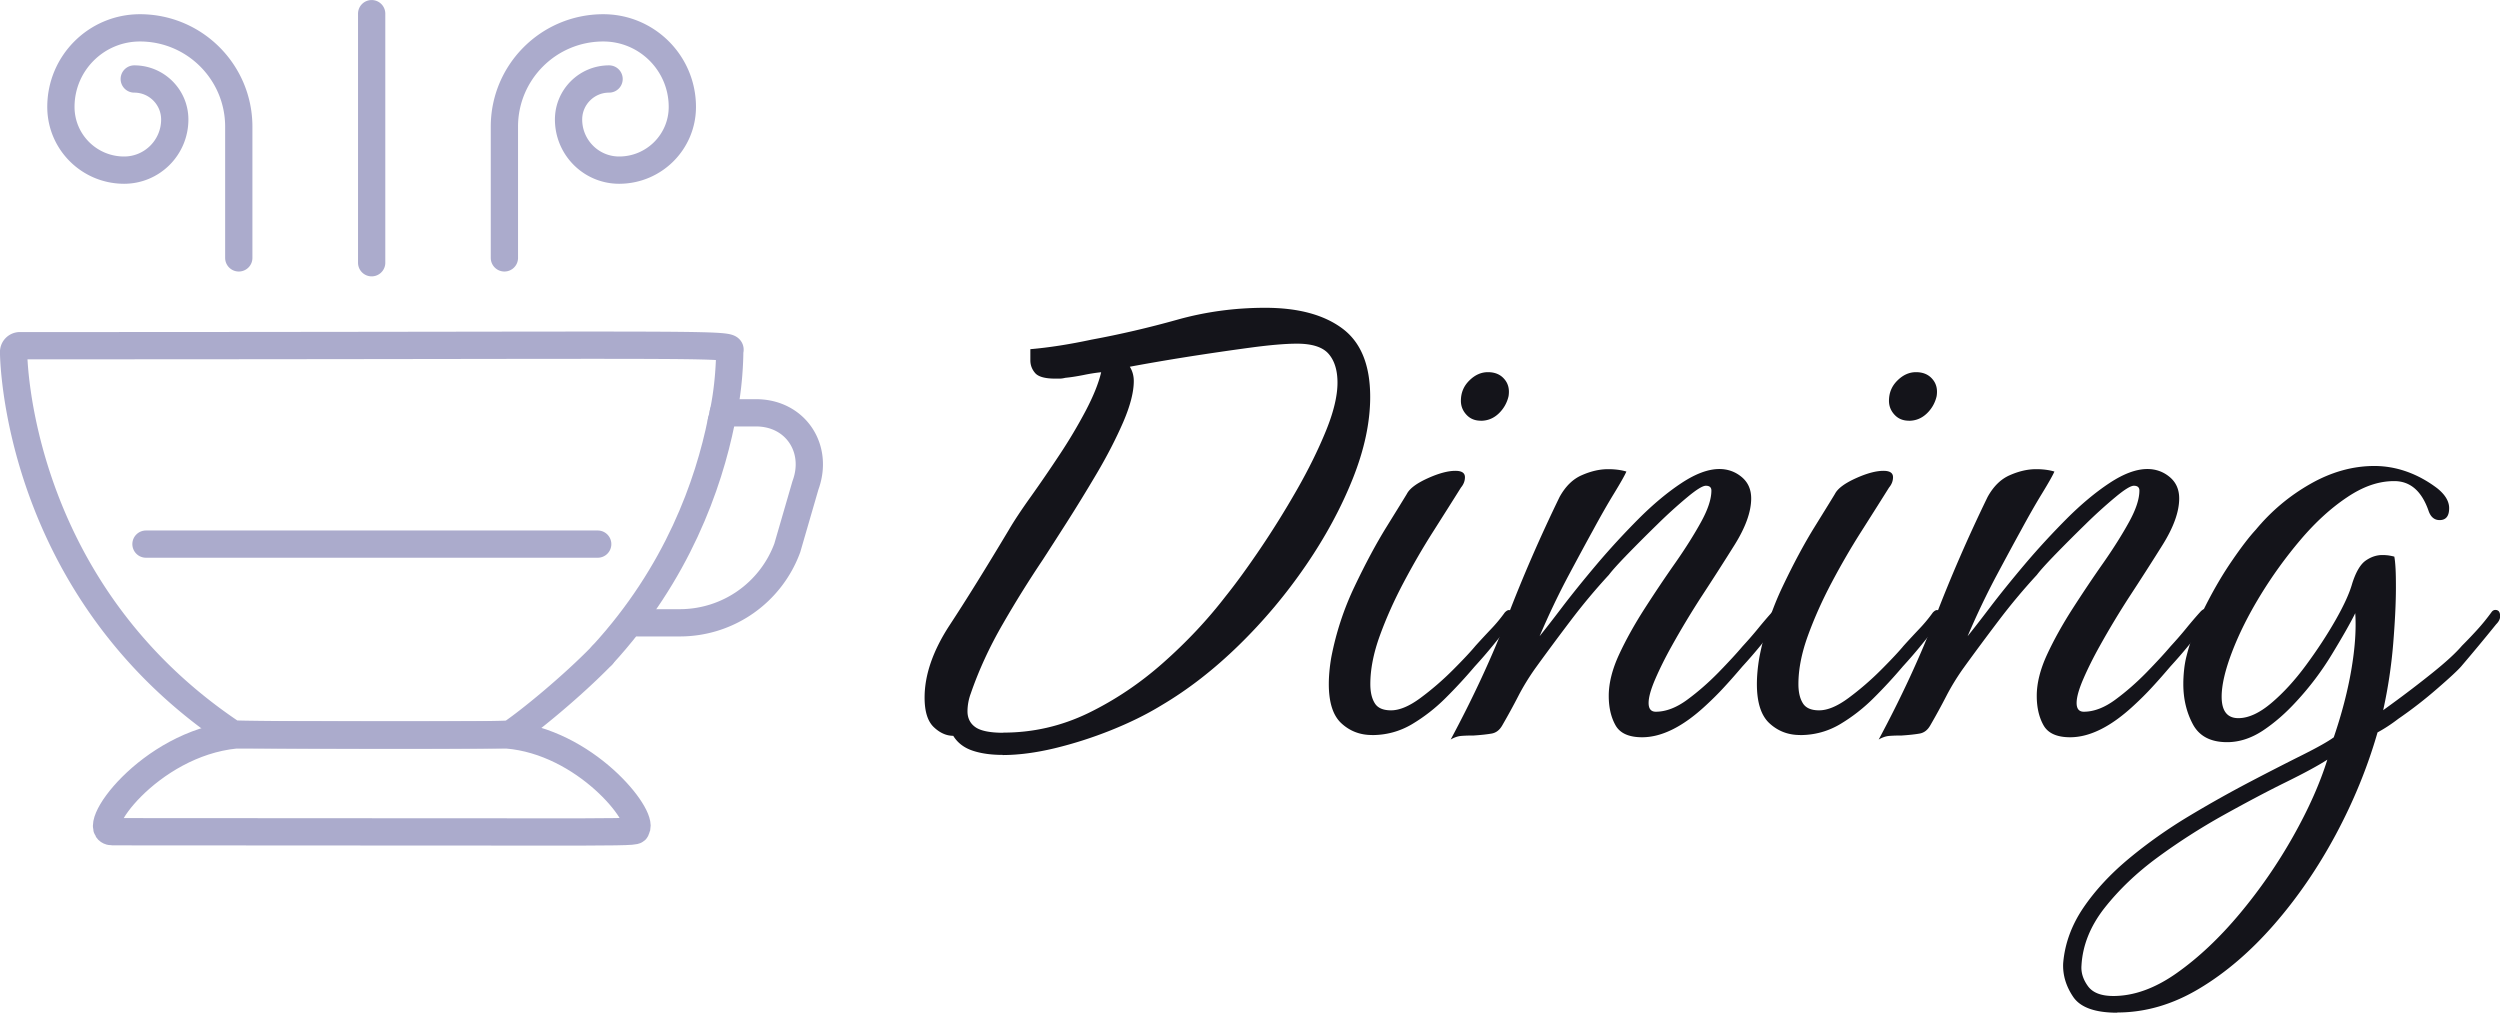 <?xml version="1.0" encoding="UTF-8"?> <svg xmlns="http://www.w3.org/2000/svg" id="Icon_Set" viewBox="0 0 345.61 140"><defs><style>.cls-1{fill:none;stroke:#ababcc;stroke-linecap:round;stroke-linejoin:round;stroke-width:3.77px}.cls-2{fill:#14141a}</style></defs><path d="M20.18 75.22h62.45M70.1 101.6H32.58c-12.01 1.19-20.6 13.38-17.04 13.38 76.53 0 72.03.23 72.43-.41 1.08-1.78-7.06-12.07-17.87-12.97ZM99.73 58.18c-1.76 8.73-6.06 21.07-16.5 32.42" class="cls-1"></path><path d="M99.73 58.18c1.15-4.49 1.15-9.47 1.15-9.52 0-1.3 5.13-.87-98.13-.87a.87.87 0 0 0-.87.87c0 .32.13 32.68 30.3 52.79.27.17 37.96.29 38.41 0 2.48-1.65 8.5-6.57 12.64-10.84" class="cls-1"></path><path d="M99.98 57.07h4.54c5.44 0 8.71 4.92 6.83 10.02l-2.51 8.65A15.831 15.831 0 0 1 93.99 86.1h-5.8M84.2 10.92c-3.09 0-5.6 2.51-5.6 5.6 0 3.86 3.13 7 6.99 7 4.83 0 8.74-3.91 8.74-8.74 0-6.04-4.89-10.93-10.93-10.93-7.55 0-13.67 6.12-13.67 13.66v18.14M18.56 10.92c3.09 0 5.6 2.51 5.6 5.6 0 3.86-3.13 7-7 7-4.83 0-8.74-3.91-8.74-8.74 0-6.04 4.89-10.93 10.93-10.93 7.54 0 13.66 6.12 13.66 13.66v18.14M51.38 36.32V1.89" class="cls-1"></path><path d="M138.6 104.36c-1.61 0-3.01-.2-4.18-.6-1.17-.4-2.05-1.08-2.64-2.04-.95 0-1.85-.4-2.7-1.21-.84-.81-1.26-2.16-1.26-4.07 0-3.15 1.16-6.49 3.46-10.01 2.31-3.52 5.04-7.92 8.2-13.2.73-1.25 1.74-2.77 3.02-4.56 1.28-1.8 2.6-3.72 3.96-5.78a70.78 70.78 0 0 0 3.63-6.1c1.06-2.02 1.78-3.79 2.14-5.33-.73.07-1.56.2-2.47.39-.92.18-1.74.31-2.48.38-.29.07-.55.11-.77.11h-.66c-1.39 0-2.31-.26-2.75-.77-.44-.51-.66-1.1-.66-1.76v-1.54c2.57-.22 5.39-.66 8.47-1.32 3.96-.73 7.9-1.65 11.83-2.75 3.92-1.1 7.98-1.65 12.16-1.65 4.55 0 8.1.95 10.67 2.86 2.57 1.91 3.85 5.06 3.85 9.46 0 3.52-.81 7.3-2.42 11.33-1.61 4.03-3.78 8.03-6.49 11.99a72.889 72.889 0 0 1-9.24 11c-3.45 3.37-7.04 6.16-10.78 8.36-2.05 1.25-4.36 2.38-6.93 3.41a56.645 56.645 0 0 1-7.75 2.48c-2.6.62-5 .94-7.21.94Zm.11-3.08c4.11 0 8.01-.9 11.72-2.69 3.7-1.8 7.17-4.12 10.39-6.98 3.23-2.86 6.09-5.9 8.58-9.13 1.47-1.83 3.08-4.05 4.84-6.65 1.76-2.6 3.45-5.32 5.06-8.14 1.61-2.82 2.95-5.54 4.01-8.14 1.06-2.6 1.59-4.82 1.59-6.65 0-1.69-.4-3.01-1.21-3.96-.81-.95-2.27-1.43-4.4-1.43-1.54 0-3.69.18-6.44.55-2.75.37-5.63.79-8.63 1.26-3.01.48-5.68.94-8.03 1.38.37.59.55 1.25.55 1.98 0 1.54-.5 3.45-1.48 5.72-.99 2.27-2.2 4.62-3.63 7.04-1.43 2.42-2.82 4.69-4.18 6.82-1.36 2.13-2.44 3.81-3.25 5.06a152.3 152.3 0 0 0-5.55 8.91c-1.87 3.23-3.35 6.45-4.46 9.68a7.12 7.12 0 0 0-.44 2.42c0 .95.37 1.69 1.1 2.2.73.51 2.02.77 3.85.77ZM189.64 101.61c-1.61 0-3.01-.53-4.18-1.6-1.17-1.06-1.76-2.88-1.76-5.44 0-1.1.11-2.31.33-3.63.66-3.45 1.74-6.75 3.25-9.9 1.5-3.15 2.97-5.89 4.4-8.2 1.43-2.31 2.37-3.83 2.81-4.56.37-.73 1.32-1.45 2.86-2.15 1.54-.7 2.82-1.04 3.85-1.04.88 0 1.32.29 1.32.88 0 .51-.18.99-.55 1.43-1.1 1.76-2.37 3.76-3.79 6-1.43 2.24-2.8 4.6-4.12 7.09-1.32 2.49-2.42 4.95-3.3 7.37s-1.32 4.66-1.32 6.71c0 1.1.2 1.98.61 2.64.4.66 1.15.99 2.25.99 1.17 0 2.53-.57 4.07-1.71 1.54-1.14 3.03-2.42 4.46-3.85 1.43-1.43 2.48-2.55 3.14-3.35.73-.81 1.45-1.58 2.14-2.31.7-.73 1.34-1.5 1.92-2.31.22-.22.4-.33.55-.33.44 0 .66.33.66.99 0 .37-.15.7-.44.99-.81.95-1.61 1.92-2.42 2.92-.81.99-1.65 1.96-2.53 2.92a68.325 68.325 0 0 1-3.96 4.29 23.803 23.803 0 0 1-4.73 3.69c-1.69.99-3.52 1.48-5.5 1.48Zm15.07-43.45c-.81 0-1.47-.27-1.98-.82-.51-.55-.77-1.19-.77-1.93 0-1.1.38-2.03 1.16-2.8.77-.77 1.63-1.16 2.58-1.16s1.71.31 2.25.94c.55.62.75 1.41.6 2.37a4.72 4.72 0 0 1-1.38 2.42c-.7.66-1.52.99-2.47.99Z" class="cls-2"></path><path d="M200.53 102.27c3.15-5.87 5.77-11.53 7.87-17 2.09-5.46 4.49-10.98 7.2-16.56.81-1.47 1.83-2.48 3.08-3.02 1.25-.55 2.46-.83 3.63-.83.95 0 1.8.11 2.53.33-.22.51-.79 1.52-1.71 3.03-.92 1.5-1.89 3.21-2.92 5.11-.73 1.32-1.83 3.35-3.3 6.1-1.47 2.75-2.82 5.59-4.07 8.52.66-.81 1.69-2.13 3.08-3.96 1.39-1.83 3.01-3.83 4.84-6 1.83-2.16 3.76-4.25 5.77-6.27 2.02-2.02 4-3.67 5.94-4.95 1.94-1.28 3.68-1.93 5.22-1.93 1.17 0 2.2.37 3.08 1.1.88.73 1.32 1.72 1.32 2.97 0 1.83-.77 3.98-2.31 6.44-1.54 2.46-3.08 4.86-4.62 7.21a120.208 120.208 0 0 0-4.06 6.76c-.88 1.58-1.63 3.08-2.25 4.51-.62 1.43-.94 2.55-.94 3.35s.33 1.21.99 1.21c1.39 0 2.84-.55 4.34-1.65 1.5-1.1 2.95-2.37 4.34-3.79 1.39-1.43 2.49-2.62 3.3-3.58.81-.88 1.54-1.72 2.2-2.53.66-.81 1.32-1.58 1.98-2.31.22-.22.4-.33.55-.33.44 0 .66.33.66.99 0 .44-.15.81-.44 1.1-.81.95-1.61 1.92-2.42 2.92-.81.99-1.65 1.96-2.53 2.92-.81.95-1.63 1.89-2.48 2.81-.84.92-1.71 1.78-2.58 2.58-3.15 2.93-6.09 4.4-8.8 4.4-1.83 0-3.06-.55-3.68-1.65-.62-1.1-.94-2.46-.94-4.07 0-1.76.48-3.67 1.43-5.72s2.13-4.16 3.52-6.33c1.39-2.16 2.8-4.27 4.24-6.32 1.43-2.05 2.62-3.94 3.57-5.67.95-1.72 1.43-3.17 1.43-4.35 0-.44-.26-.66-.77-.66-.44 0-1.3.53-2.58 1.6a67.317 67.317 0 0 0-4.12 3.74 228.45 228.45 0 0 0-4.12 4.12c-1.28 1.32-2.14 2.27-2.58 2.86a85.25 85.25 0 0 0-5.33 6.38c-1.72 2.27-3.35 4.47-4.89 6.6-.88 1.25-1.65 2.51-2.31 3.79-.66 1.28-1.39 2.62-2.2 4.02-.37.66-.86 1.04-1.48 1.15-.62.11-1.45.2-2.48.27-.73 0-1.32.02-1.76.06-.44.04-.92.2-1.43.5Z" class="cls-2"></path><path d="M248.82 101.61c-1.61 0-3.01-.53-4.18-1.6-1.17-1.06-1.76-2.88-1.76-5.44 0-1.1.11-2.31.33-3.63.66-3.45 1.74-6.75 3.25-9.9 1.5-3.15 2.97-5.89 4.4-8.2 1.43-2.31 2.37-3.83 2.81-4.56.37-.73 1.32-1.45 2.86-2.15 1.54-.7 2.82-1.04 3.85-1.04.88 0 1.32.29 1.32.88 0 .51-.18.99-.55 1.43-1.1 1.76-2.37 3.76-3.79 6-1.43 2.24-2.8 4.6-4.12 7.09-1.32 2.49-2.42 4.95-3.3 7.37s-1.32 4.66-1.32 6.71c0 1.1.2 1.98.61 2.64.4.66 1.15.99 2.25.99 1.17 0 2.53-.57 4.07-1.71 1.54-1.14 3.03-2.42 4.46-3.85 1.43-1.43 2.48-2.55 3.14-3.35.73-.81 1.45-1.58 2.14-2.31.7-.73 1.34-1.5 1.92-2.31.22-.22.4-.33.55-.33.44 0 .66.33.66.99 0 .37-.15.7-.44.99-.81.95-1.61 1.92-2.42 2.92-.81.99-1.65 1.96-2.53 2.92a68.325 68.325 0 0 1-3.96 4.29 23.803 23.803 0 0 1-4.73 3.69c-1.69.99-3.52 1.48-5.5 1.48Zm15.07-43.45c-.81 0-1.47-.27-1.98-.82-.51-.55-.77-1.19-.77-1.93 0-1.1.38-2.03 1.16-2.8.77-.77 1.63-1.16 2.58-1.16s1.71.31 2.25.94c.55.62.75 1.41.6 2.37a4.72 4.72 0 0 1-1.38 2.42c-.7.66-1.52.99-2.47.99Z" class="cls-2"></path><path d="M259.7 102.27c3.15-5.87 5.77-11.53 7.87-17 2.09-5.46 4.49-10.98 7.2-16.56.81-1.47 1.83-2.48 3.08-3.02 1.25-.55 2.46-.83 3.63-.83.95 0 1.8.11 2.53.33-.22.51-.79 1.52-1.71 3.03-.92 1.5-1.89 3.21-2.92 5.11-.73 1.32-1.83 3.35-3.3 6.1-1.47 2.75-2.82 5.59-4.07 8.52.66-.81 1.69-2.13 3.08-3.96 1.39-1.83 3.01-3.83 4.84-6 1.83-2.16 3.76-4.25 5.77-6.27 2.02-2.02 4-3.67 5.94-4.95 1.94-1.28 3.68-1.93 5.22-1.93 1.17 0 2.2.37 3.08 1.1.88.73 1.32 1.72 1.32 2.97 0 1.83-.77 3.98-2.31 6.44-1.54 2.46-3.08 4.86-4.62 7.21a120.208 120.208 0 0 0-4.06 6.76c-.88 1.58-1.63 3.08-2.25 4.51-.62 1.43-.94 2.55-.94 3.35s.33 1.21.99 1.21c1.39 0 2.84-.55 4.34-1.65 1.5-1.1 2.95-2.37 4.34-3.79 1.39-1.43 2.49-2.62 3.3-3.58.81-.88 1.54-1.72 2.2-2.53.66-.81 1.32-1.58 1.98-2.31.22-.22.4-.33.55-.33.44 0 .66.33.66.99 0 .44-.15.81-.44 1.1-.81.95-1.61 1.92-2.42 2.92-.81.99-1.65 1.96-2.53 2.92-.81.95-1.63 1.89-2.48 2.81-.84.92-1.71 1.78-2.58 2.58-3.15 2.93-6.09 4.4-8.8 4.4-1.83 0-3.06-.55-3.68-1.65-.62-1.1-.94-2.46-.94-4.07 0-1.76.48-3.67 1.43-5.72s2.13-4.16 3.52-6.33c1.39-2.16 2.8-4.27 4.24-6.32 1.43-2.05 2.62-3.94 3.57-5.67.95-1.72 1.43-3.17 1.43-4.35 0-.44-.26-.66-.77-.66-.44 0-1.3.53-2.58 1.6a67.317 67.317 0 0 0-4.12 3.74 228.45 228.45 0 0 0-4.12 4.12c-1.28 1.32-2.14 2.27-2.58 2.86a85.25 85.25 0 0 0-5.33 6.38c-1.72 2.27-3.35 4.47-4.89 6.6-.88 1.25-1.65 2.51-2.31 3.79-.66 1.28-1.39 2.62-2.2 4.02-.37.66-.86 1.04-1.48 1.15-.62.11-1.45.2-2.48.27-.73 0-1.32.02-1.76.06-.44.04-.92.2-1.43.5Z" class="cls-2"></path><path d="M292.7 140c-3.08 0-5.11-.73-6.1-2.2-.99-1.47-1.45-3.01-1.38-4.62.22-2.71 1.16-5.28 2.8-7.7 1.65-2.42 3.76-4.69 6.33-6.82 2.57-2.13 5.32-4.07 8.25-5.83 2.93-1.76 5.78-3.35 8.53-4.79s5.15-2.66 7.21-3.69c2.05-1.03 3.48-1.83 4.29-2.42 1.1-3.23 1.91-6.33 2.42-9.29.51-2.97.7-5.59.55-7.87-.73 1.47-1.82 3.37-3.25 5.72a40.17 40.17 0 0 1-4.9 6.49c-1.47 1.61-3.01 2.95-4.62 4.02-1.61 1.06-3.26 1.6-4.95 1.6-2.27 0-3.85-.83-4.73-2.48s-1.32-3.5-1.32-5.56c0-.66.04-1.32.11-1.98.07-.66.18-1.28.33-1.87.59-2.35 1.47-4.67 2.64-6.98 1.17-2.31 2.4-4.4 3.69-6.27 1.28-1.87 2.37-3.28 3.25-4.23 2.13-2.57 4.64-4.68 7.54-6.33 2.9-1.65 5.85-2.48 8.85-2.48s5.98 1.03 8.69 3.08c1.1.88 1.65 1.8 1.65 2.75 0 1.1-.44 1.65-1.32 1.65-.73 0-1.25-.44-1.54-1.32-.95-2.71-2.53-4.07-4.73-4.07s-4.31.75-6.54 2.25c-2.24 1.5-4.38 3.46-6.43 5.88a60.95 60.95 0 0 0-5.56 7.7c-1.65 2.71-2.95 5.32-3.9 7.81-.95 2.49-1.43 4.55-1.43 6.16 0 1.98.77 2.97 2.31 2.97 1.39 0 2.92-.7 4.56-2.09 1.65-1.39 3.25-3.14 4.79-5.23s2.9-4.16 4.07-6.21c1.17-2.05 1.94-3.74 2.31-5.06.51-1.61 1.14-2.68 1.87-3.19.73-.51 1.5-.77 2.31-.77.29 0 .57.02.82.05.26.04.53.09.83.17.07.37.13.92.17 1.65.04.73.05 1.61.05 2.64 0 2.13-.13 4.73-.38 7.81a68.42 68.42 0 0 1-1.38 9.13l1.21-.88c1.91-1.39 3.78-2.82 5.61-4.29 1.83-1.47 3.19-2.71 4.07-3.74.81-.81 1.54-1.58 2.2-2.31.66-.73 1.28-1.5 1.87-2.31.15-.22.33-.33.55-.33.44 0 .66.29.66.88 0 .37-.18.73-.55 1.1-1.54 1.91-3.15 3.85-4.84 5.83-.44.51-1.52 1.52-3.25 3.02a59.56 59.56 0 0 1-5.45 4.23c-.95.73-1.91 1.36-2.86 1.87-1.39 4.84-3.32 9.55-5.78 14.14-2.46 4.58-5.3 8.73-8.53 12.43-3.23 3.7-6.67 6.66-10.34 8.85-3.67 2.2-7.44 3.3-11.33 3.3Zm-.55-2.31c2.86 0 5.79-1.06 8.8-3.19 3.01-2.13 5.9-4.86 8.69-8.2 2.79-3.34 5.24-6.89 7.37-10.67 2.13-3.78 3.7-7.31 4.73-10.61-1.25.81-3.17 1.85-5.77 3.13-2.6 1.28-5.48 2.81-8.63 4.56-3.15 1.76-6.18 3.7-9.08 5.83-2.9 2.13-5.33 4.46-7.32 6.98-1.98 2.53-3.04 5.19-3.19 7.98-.07.95.22 1.89.88 2.81.66.92 1.83 1.38 3.52 1.38Z" class="cls-2"></path></svg> 